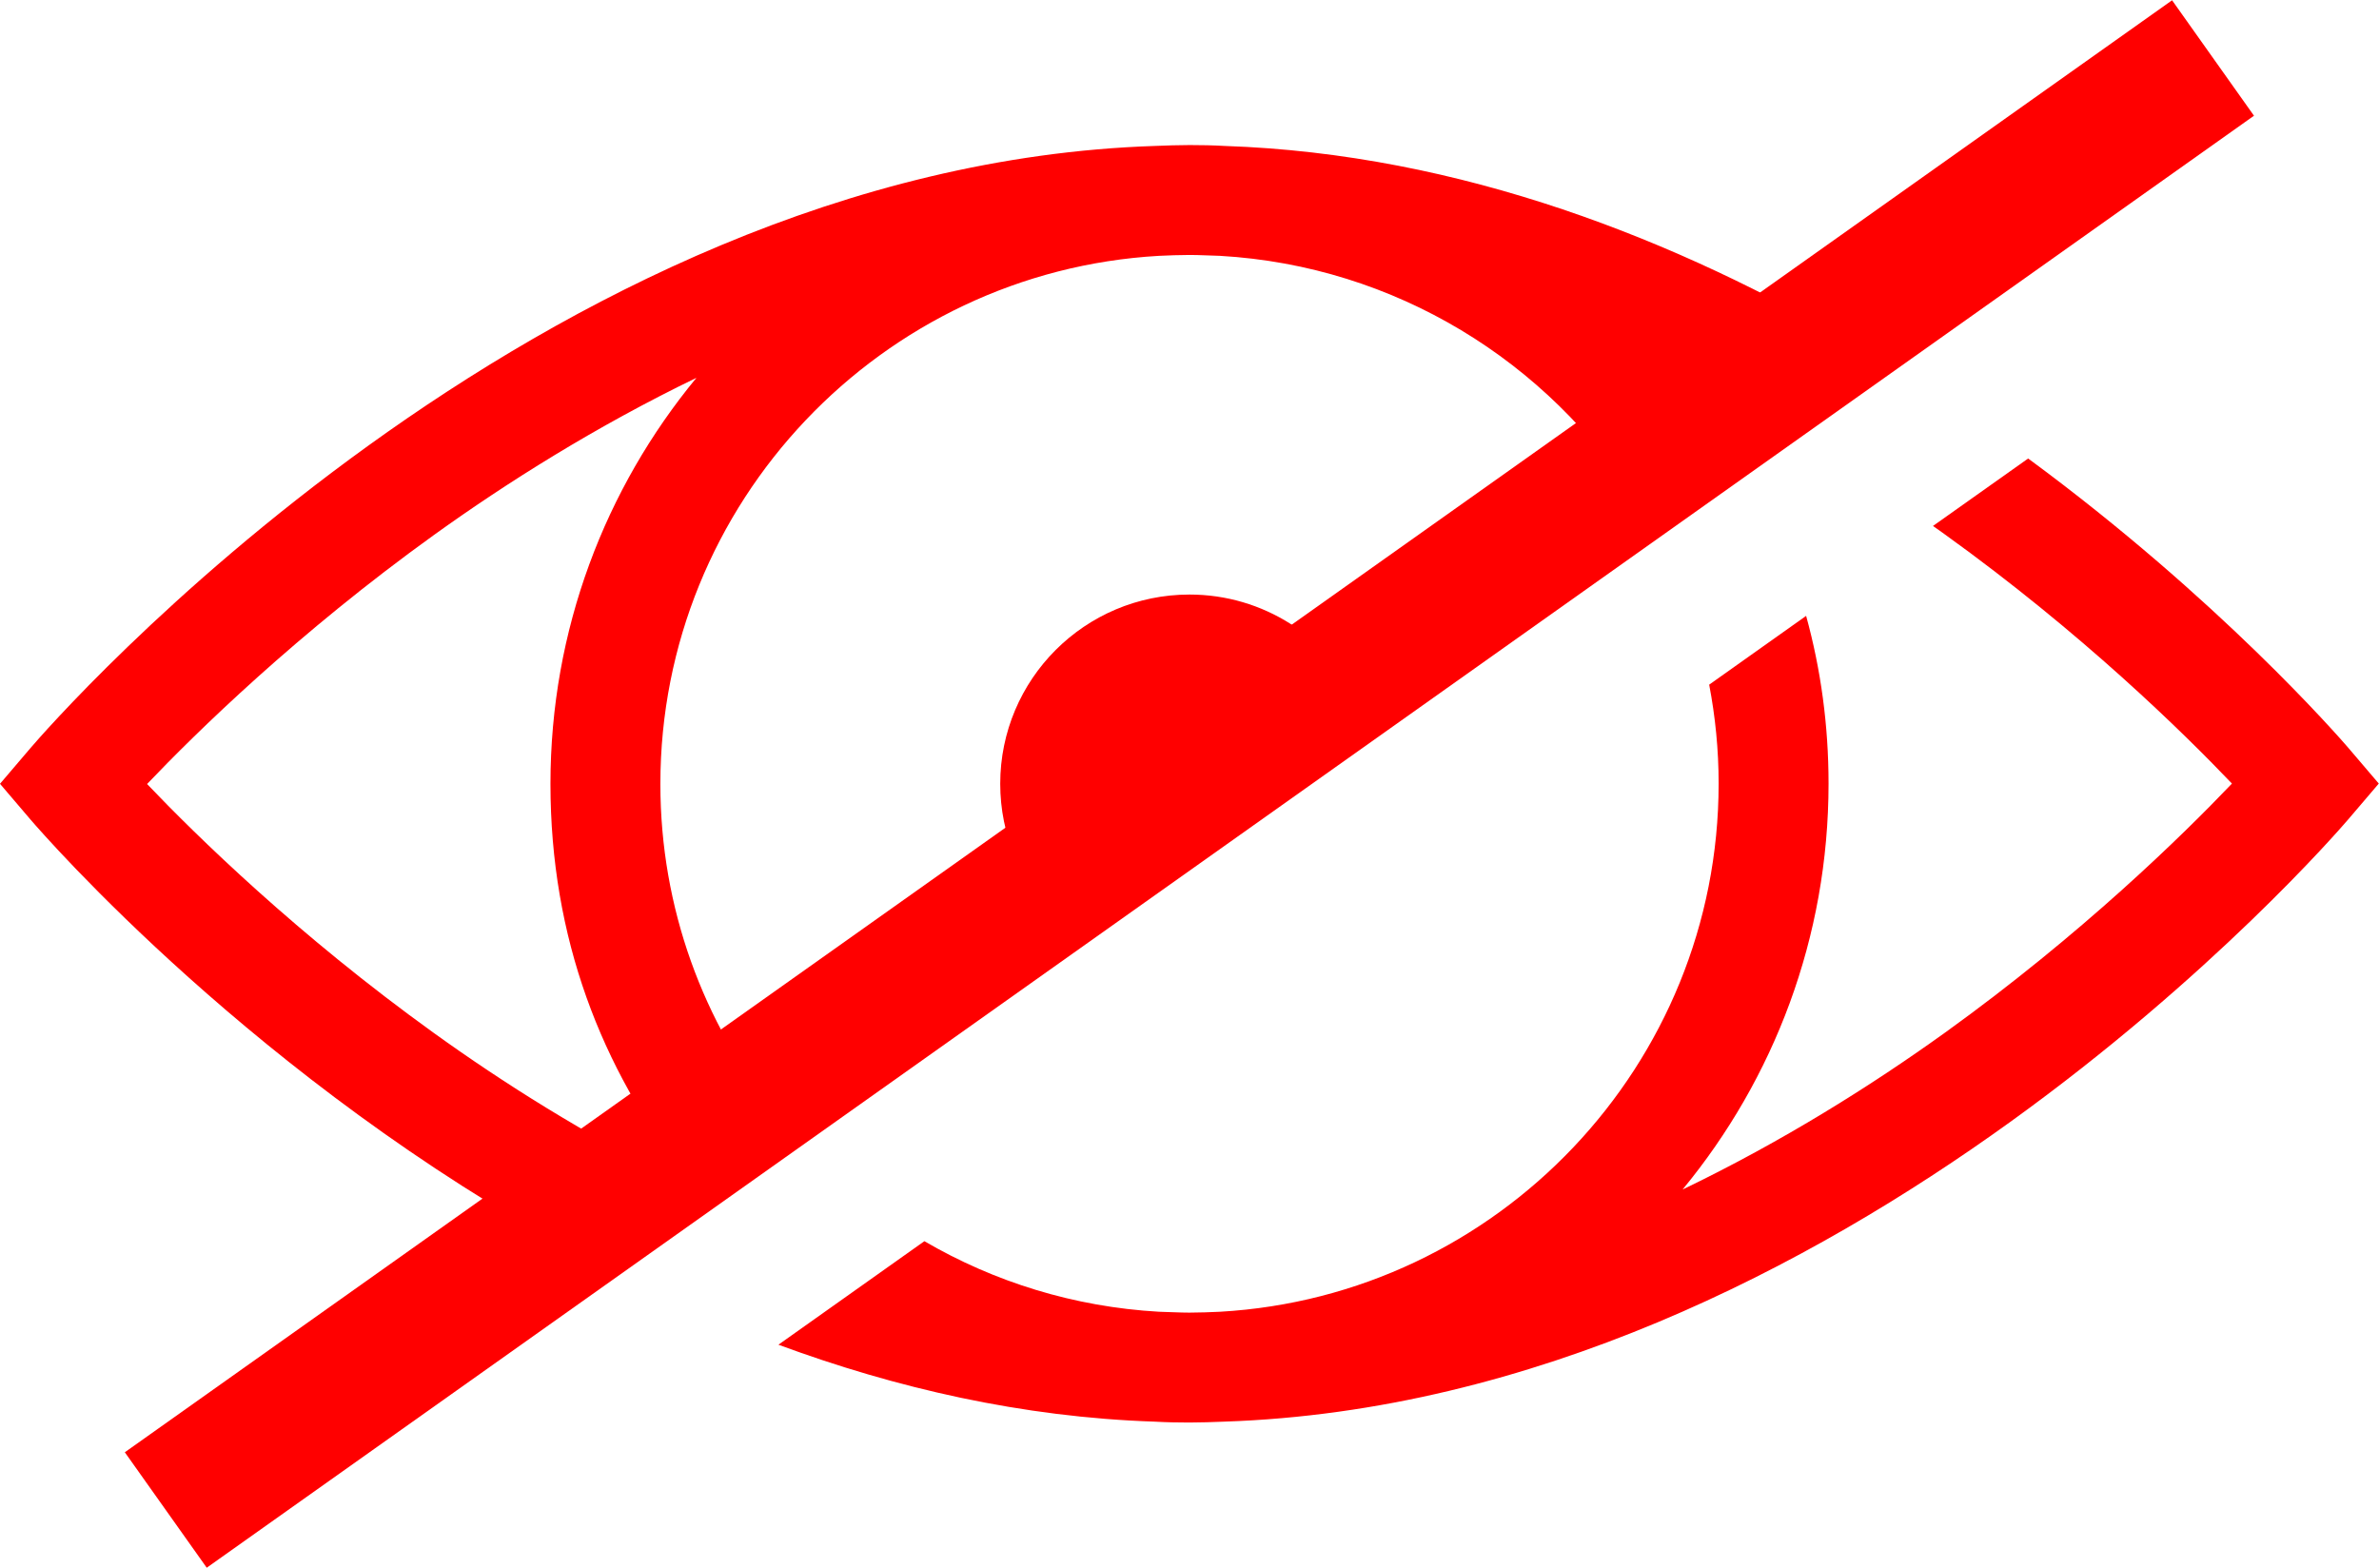 <?xml version="1.0" encoding="UTF-8"?> <svg xmlns="http://www.w3.org/2000/svg" id="Layer_2" data-name="Layer 2" viewBox="0 0 108.22 71.32"><defs><style> .cls-1 { fill: red; } </style></defs><g id="_Layer_" data-name="&amp;lt;Layer&amp;gt;"><g><g><path class="cls-1" d="M30.9,53.75c-4.26-2.11-8.05-4.51-11.16-6.75-6.21-4.47-10.82-8.99-13.05-11.33,2.23-2.34,6.84-6.86,13.05-11.33,3.31-2.38,7.37-4.94,11.94-7.15-4.15,5.03-6.64,11.46-6.64,18.47s2.31,12.93,6.16,17.87l4.08-2.89c-3.28-4.11-5.24-9.32-5.24-14.97,0-12.81,10.06-23.31,22.68-24.03.46-.02.92-.04,1.39-.04s.92.03,1.39.04c7.98.46,14.93,4.82,18.97,11.2l4.08-2.9c-.62-.96-1.29-1.88-2.01-2.75,1.17.56,2.31,1.15,3.42,1.76l4.54-3.22c-8.15-4.79-18.03-8.73-28.8-9.09-.52-.03-1.05-.04-1.58-.04s-1.06.02-1.58.04C24.4,7.56,2.33,32.93,1.39,34.03l-1.39,1.63,1.39,1.63c.62.72,10.32,11.89,24.87,19.75l4.63-3.29Z"></path><path class="cls-1" d="M106.83,34.03c-.46-.53-5.89-6.78-14.57-13.17l-4.33,3.07c.18.13.38.26.55.39,6.21,4.47,10.82,8.99,13.05,11.33-2.23,2.34-6.84,6.86-13.05,11.33-3.31,2.38-7.37,4.94-11.94,7.14,4.15-5.03,6.64-11.46,6.64-18.47,0-2.64-.35-5.2-1.02-7.63l-4.41,3.13c.28,1.46.43,2.96.43,4.5,0,12.81-10.06,23.31-22.68,24.03-.46.02-.92.04-1.39.04s-.92-.03-1.39-.04c-3.87-.22-7.5-1.36-10.67-3.21l-6.64,4.71c5.33,1.97,11.08,3.3,17.11,3.5.52.03,1.05.04,1.58.04s1.06-.02,1.58-.04c28.13-.93,50.2-26.3,51.14-27.4l1.39-1.63-1.39-1.63Z"></path><path class="cls-1" d="M54.11,27.05c-4.76,0-8.61,3.86-8.61,8.61,0,2.33.93,4.45,2.44,6l13.87-9.84c-1.41-2.82-4.33-4.77-7.7-4.77Z"></path></g><rect class="cls-1" x="-2.98" y="32.44" width="114.18" height="6.44" transform="translate(-10.66 37.89) rotate(-35.35)"></rect></g></g></svg> 